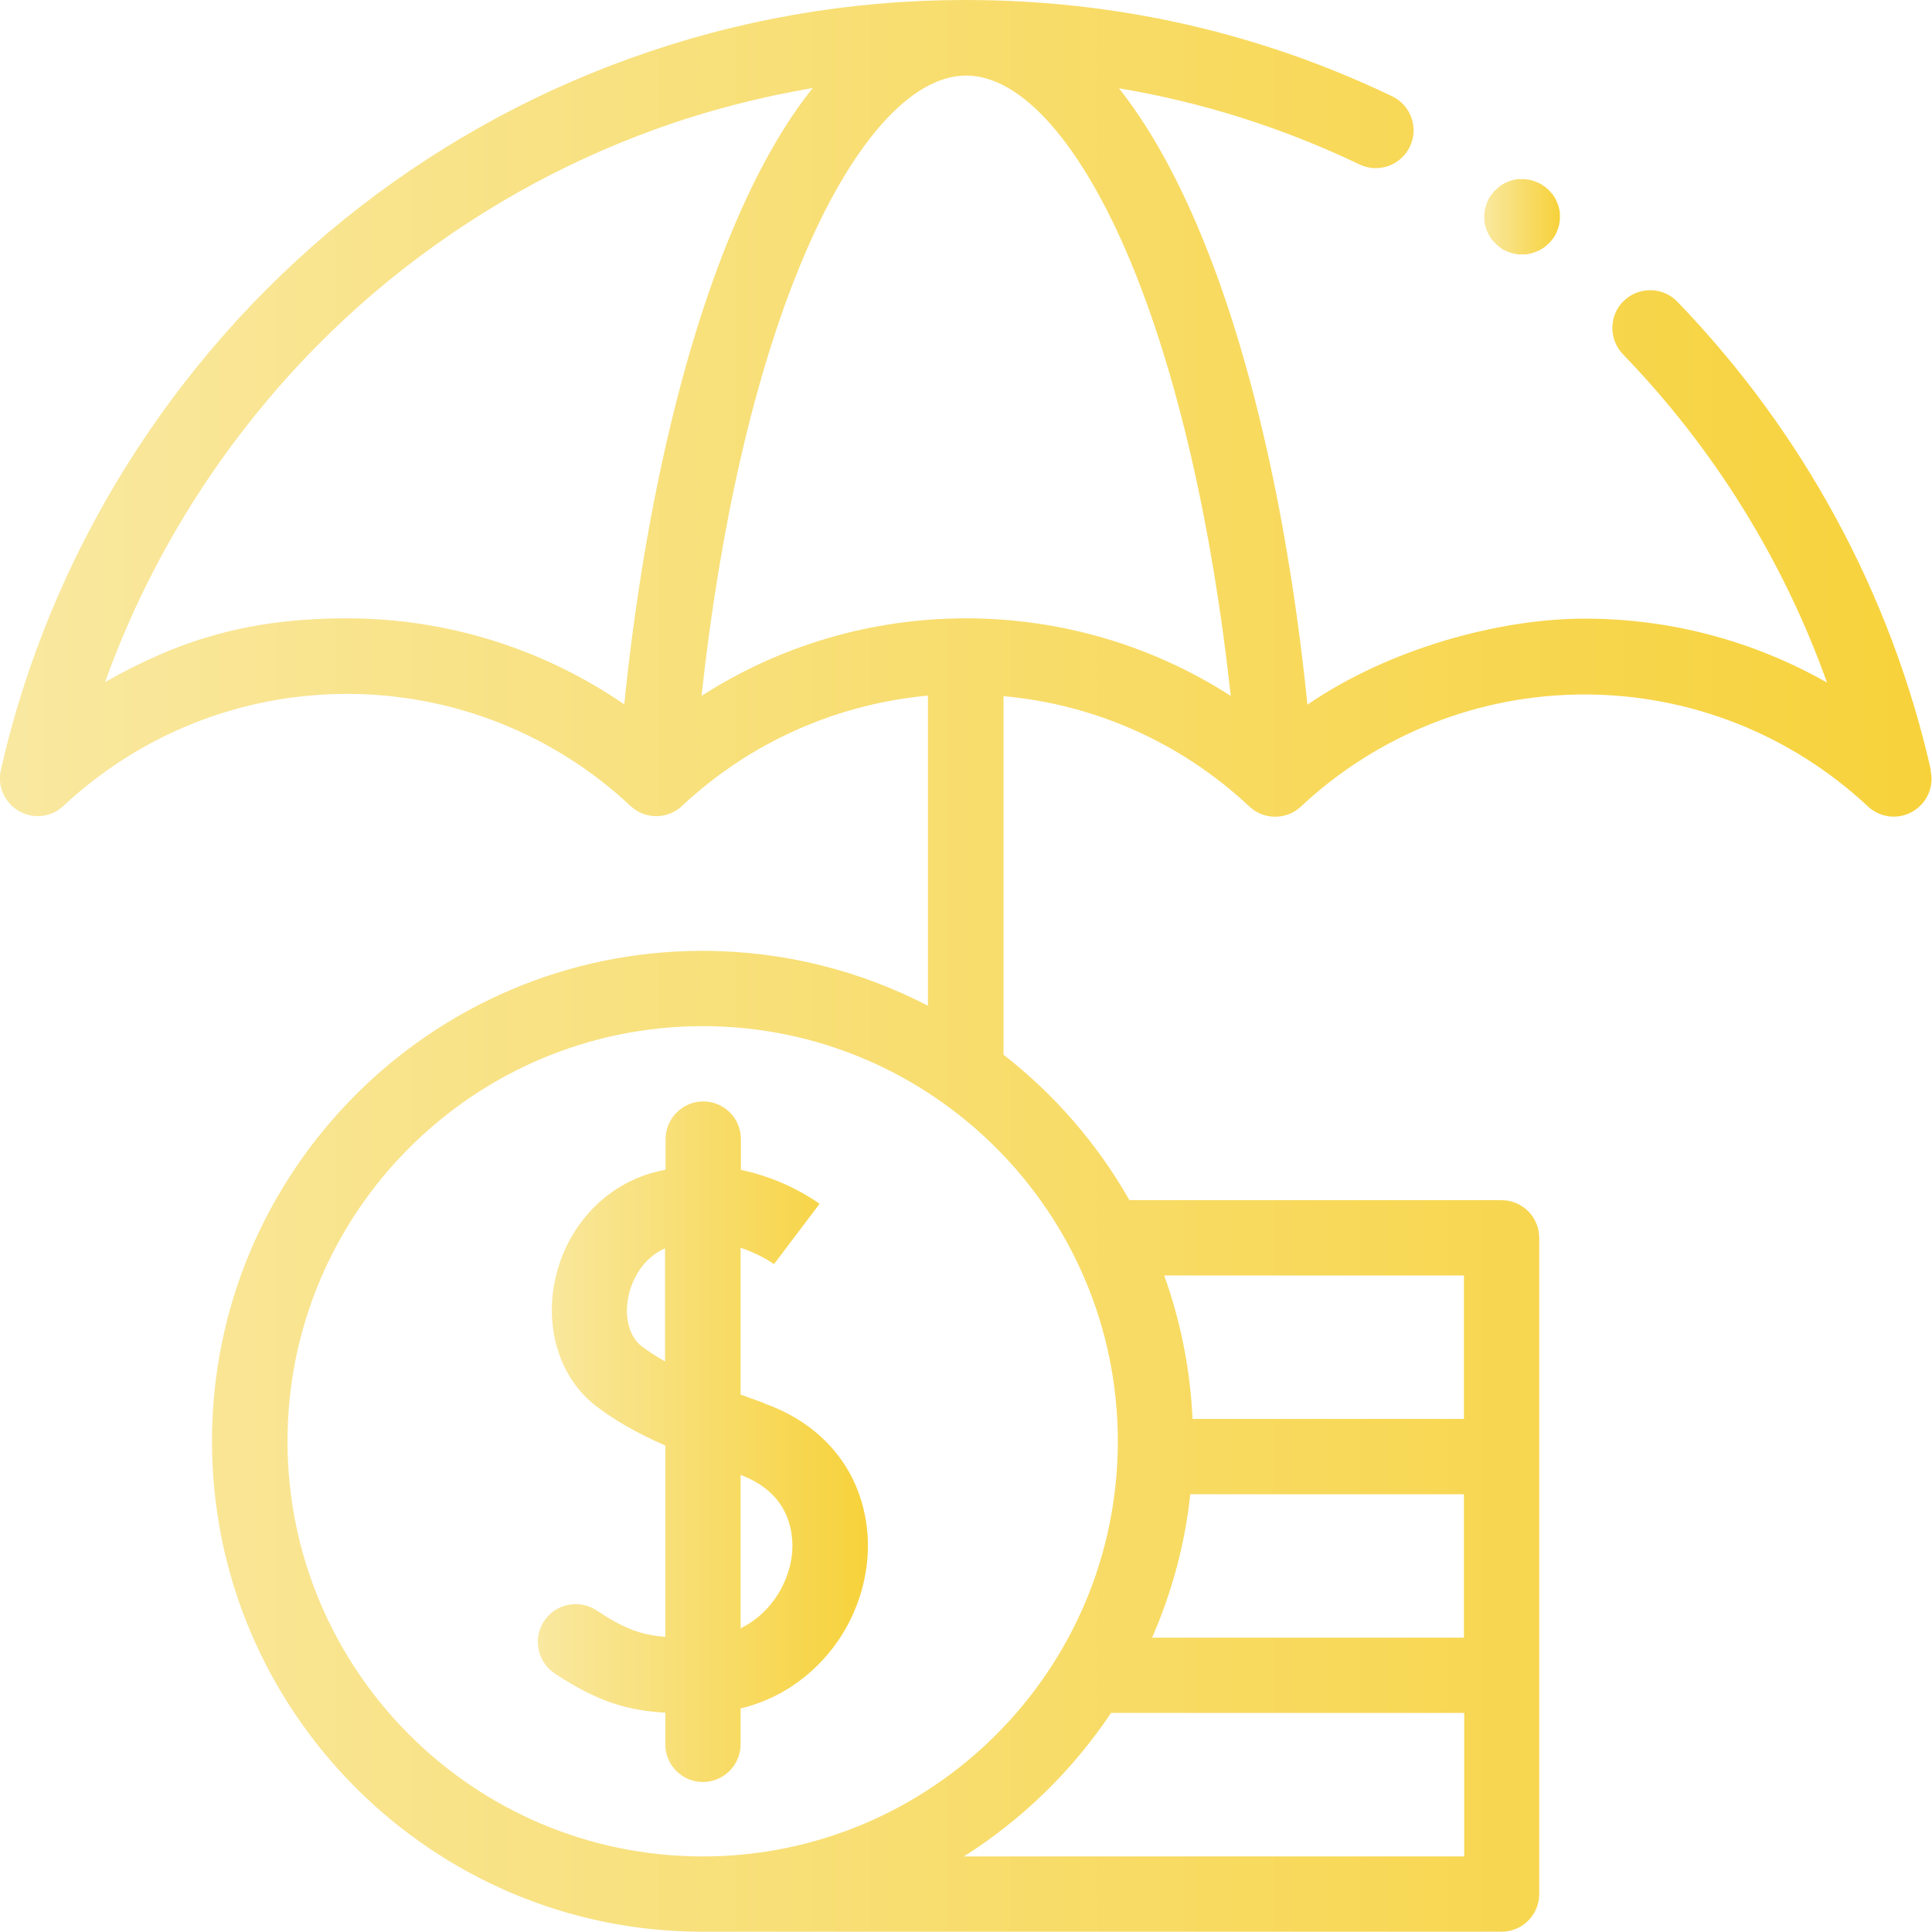 <?xml version="1.0" encoding="UTF-8"?>
<svg id="svg3231" xmlns="http://www.w3.org/2000/svg" xmlns:xlink="http://www.w3.org/1999/xlink" xmlns:svg="http://www.w3.org/2000/svg" version="1.1" viewBox="0 0 682.7 682.7">
  <!-- Generator: Adobe Illustrator 29.1.0, SVG Export Plug-In . SVG Version: 2.1.0 Build 142)  -->
  <defs>
    <style>
      .st0 {
        fill: url(#New_Gradient_Swatch2);
      }

      .st1 {
        fill: url(#New_Gradient_Swatch1);
      }

      .st2 {
        fill: url(#New_Gradient_Swatch);
      }
    </style>
    <linearGradient id="New_Gradient_Swatch" data-name="New Gradient Swatch" x1="0" y1="341.3" x2="682.7" y2="341.3" gradientUnits="userSpaceOnUse">
      <stop offset="0" stop-color="#f9e8a0"/>
      <stop offset="1" stop-color="#f7d23b"/>
    </linearGradient>
    <linearGradient id="New_Gradient_Swatch1" data-name="New Gradient Swatch" x1="189.9" y1="509.3" x2="306.7" y2="509.3" xlink:href="#New_Gradient_Swatch"/>
    <linearGradient id="New_Gradient_Swatch2" data-name="New Gradient Swatch" x1="524.4" y1="76.6" x2="551.1" y2="76.6" xlink:href="#New_Gradient_Swatch"/>
  </defs>
  <path class="st2" d="M682.3,272.1c-14.1-62.2-45.1-119.4-89.6-165.5-5.1-5.3-13.6-5.4-18.9-.3-5.3,5.1-5.4,13.6-.3,18.9,32.2,33.3,56.7,72.9,72.1,116-25.9-14.7-55.2-22.6-85.6-22.6s-69.3,10.7-98,30.4c-6.6-64.9-19.8-123.5-37.9-166.8-9.3-22.3-19.1-38.9-28.7-51,29.4,4.9,57.8,13.9,85,26.9,6.6,3.2,14.6.4,17.8-6.3,3.2-6.6.4-14.6-6.3-17.8C444.7,11.4,394,0,341.3,0h0s0,0,0,0c-.3,0-.7,0-1.1,0-40.3.1-79.8,7-117.5,20.6-36.7,13.2-70.7,32.4-101.2,57C60.6,127,17.5,196.1.3,272.1c-1.3,5.7,1.3,11.6,6.4,14.5,2.1,1.2,4.4,1.8,6.6,1.8,3.3,0,6.6-1.2,9.1-3.6,27.3-25.5,62.9-39.6,100.2-39.6s73,14.1,100.2,39.6c5.1,4.8,13.1,4.8,18.2,0,24-22.5,54.5-36,86.9-39v109.6c-23.9-12.4-51-19.4-79.7-19.4-95.6,0-173.3,77.8-173.3,173.3s77.8,173.3,173.3,173.3h282.4c7.4,0,13.3-6,13.3-13.3v-77.3s0,0,0,0v-77.3s0,0,0,0v-77.3c0-7.4-6-13.3-13.3-13.3h-131.5c-11.3-19.9-26.5-37.4-44.5-51.4v-126.7c32.4,2.9,62.9,16.5,86.9,39,5.1,4.8,13.1,4.8,18.2,0,27.3-25.5,62.9-39.6,100.2-39.6s72.9,14.1,100.2,39.6c4.3,4,10.7,4.7,15.7,1.8,5.1-2.9,7.7-8.8,6.4-14.5ZM517.3,656h-176.7c20.7-13.1,38.4-30.4,52-50.7h124.8v50.7ZM420.6,528h96.7v50.7h-110.2c6.9-15.8,11.6-32.8,13.5-50.7ZM517.3,450.7v50.7h-95.9c-.8-17.7-4.3-34.7-10-50.7h105.9ZM395,509.3c0,80.9-65.8,146.7-146.7,146.7s-146.7-65.8-146.7-146.7,65.8-146.7,146.7-146.7,146.7,65.8,146.7,146.7ZM399.5,92.4c16.5,39.7,28.9,93.5,35.4,153.5-27.7-17.8-60-27.4-93.5-27.4s-65.8,9.6-93.5,27.4c6.5-60,18.8-113.8,35.4-153.5,17.4-41.8,38.6-65.7,58.1-65.7h0c19.6,0,40.7,24,58.1,65.7ZM37.1,241.1c19.9-55.5,55-105.3,101.3-142.8,28.1-22.7,59.6-40.5,93.4-52.7,18-6.5,36.6-11.3,55.4-14.5-9.7,12.1-19.4,28.6-28.7,51-18,43.3-31.3,101.9-37.9,166.8-28.7-19.7-62.7-30.4-98-30.4s-59.7,7.9-85.6,22.6Z"/>
  <path class="st1" d="M270,495.8c-2.7-1-5.5-2-8.3-3v-51.9c7.1,2.4,11.7,5.7,11.8,5.8h0c0,0,16.1-21.3,16.1-21.3-.7-.5-11.7-8.7-27.8-12v-10.9c0-7.4-6-13.3-13.3-13.3s-13.3,6-13.3,13.3v10.8c-1.7.4-3.5.8-5.3,1.3-17.4,5.2-30.4,20.1-34,38.8-3.2,17.1,2.3,33.7,14.4,43.2,6.3,4.9,14.1,9.5,24.8,14.2v67.6c-8.9-.7-14.7-3-24.4-9.4-6.2-4-14.4-2.3-18.5,3.9-4,6.2-2.3,14.4,3.9,18.5,15.2,10,25.6,13,39,13.8v11.2c0,7.4,6,13.3,13.3,13.3s13.3-6,13.3-13.3v-12.7c9.6-2.3,18.2-6.9,25.6-13.7,9.8-9,16.4-21.2,18.6-34.4,2.1-12.2,0-24.6-5.5-34.8-6.3-11.5-16.8-20.1-30.4-24.9ZM226.6,475.6c-4.2-3.3-6-10-4.6-17.2,1.2-6.3,5.3-13.9,13-17.3v40c-3.1-1.8-6-3.6-8.4-5.5ZM279.6,551.1c-1.6,9.4-7.7,19.3-17.9,24.3v-54.2c20,7.4,18.8,24.8,17.9,29.9Z"/>
  <path class="st0" d="M524.7,79.2c.2.8.4,1.7.8,2.5.3.8.8,1.6,1.2,2.3.2.4.5.7.8,1,.3.3.6.7.9,1,.3.3.6.6,1,.9.3.3.7.5,1,.8.7.5,1.5.9,2.3,1.2.8.3,1.6.6,2.5.8.4,0,.9.1,1.3.2.4,0,.9,0,1.3,0s.9,0,1.3,0c.4,0,.9-.1,1.3-.2.8-.2,1.7-.4,2.5-.8.8-.3,1.6-.7,2.3-1.2.4-.2.7-.5,1.1-.8.3-.3.7-.6,1-.9.3-.3.6-.6.9-1,.3-.3.5-.7.8-1,.5-.7.9-1.5,1.2-2.3.3-.8.6-1.6.8-2.5,0-.4.1-.9.2-1.3,0-.4,0-.9,0-1.3s0-.9,0-1.3c0-.4-.1-.9-.2-1.3-.2-.9-.4-1.7-.8-2.5-.3-.8-.7-1.6-1.2-2.3-.2-.4-.5-.7-.8-1-.3-.3-.6-.7-.9-1-.3-.3-.6-.6-1-.9-.3-.3-.7-.5-1.1-.8-.7-.5-1.5-.9-2.3-1.2-.8-.3-1.6-.6-2.5-.8-.4,0-.9-.1-1.3-.2-.9,0-1.8,0-2.6,0-.4,0-.9.1-1.3.2-.9.2-1.7.4-2.5.8-.8.3-1.6.7-2.3,1.2-.4.2-.7.5-1,.8-.3.3-.7.6-1,.9-.3.3-.6.6-.9,1-.3.3-.5.7-.8,1-.5.7-.9,1.5-1.2,2.3-.3.8-.6,1.6-.8,2.5,0,.4-.1.9-.2,1.3,0,.4,0,.9,0,1.3s0,.9,0,1.3c0,.4.1.9.2,1.3Z"/>
</svg>